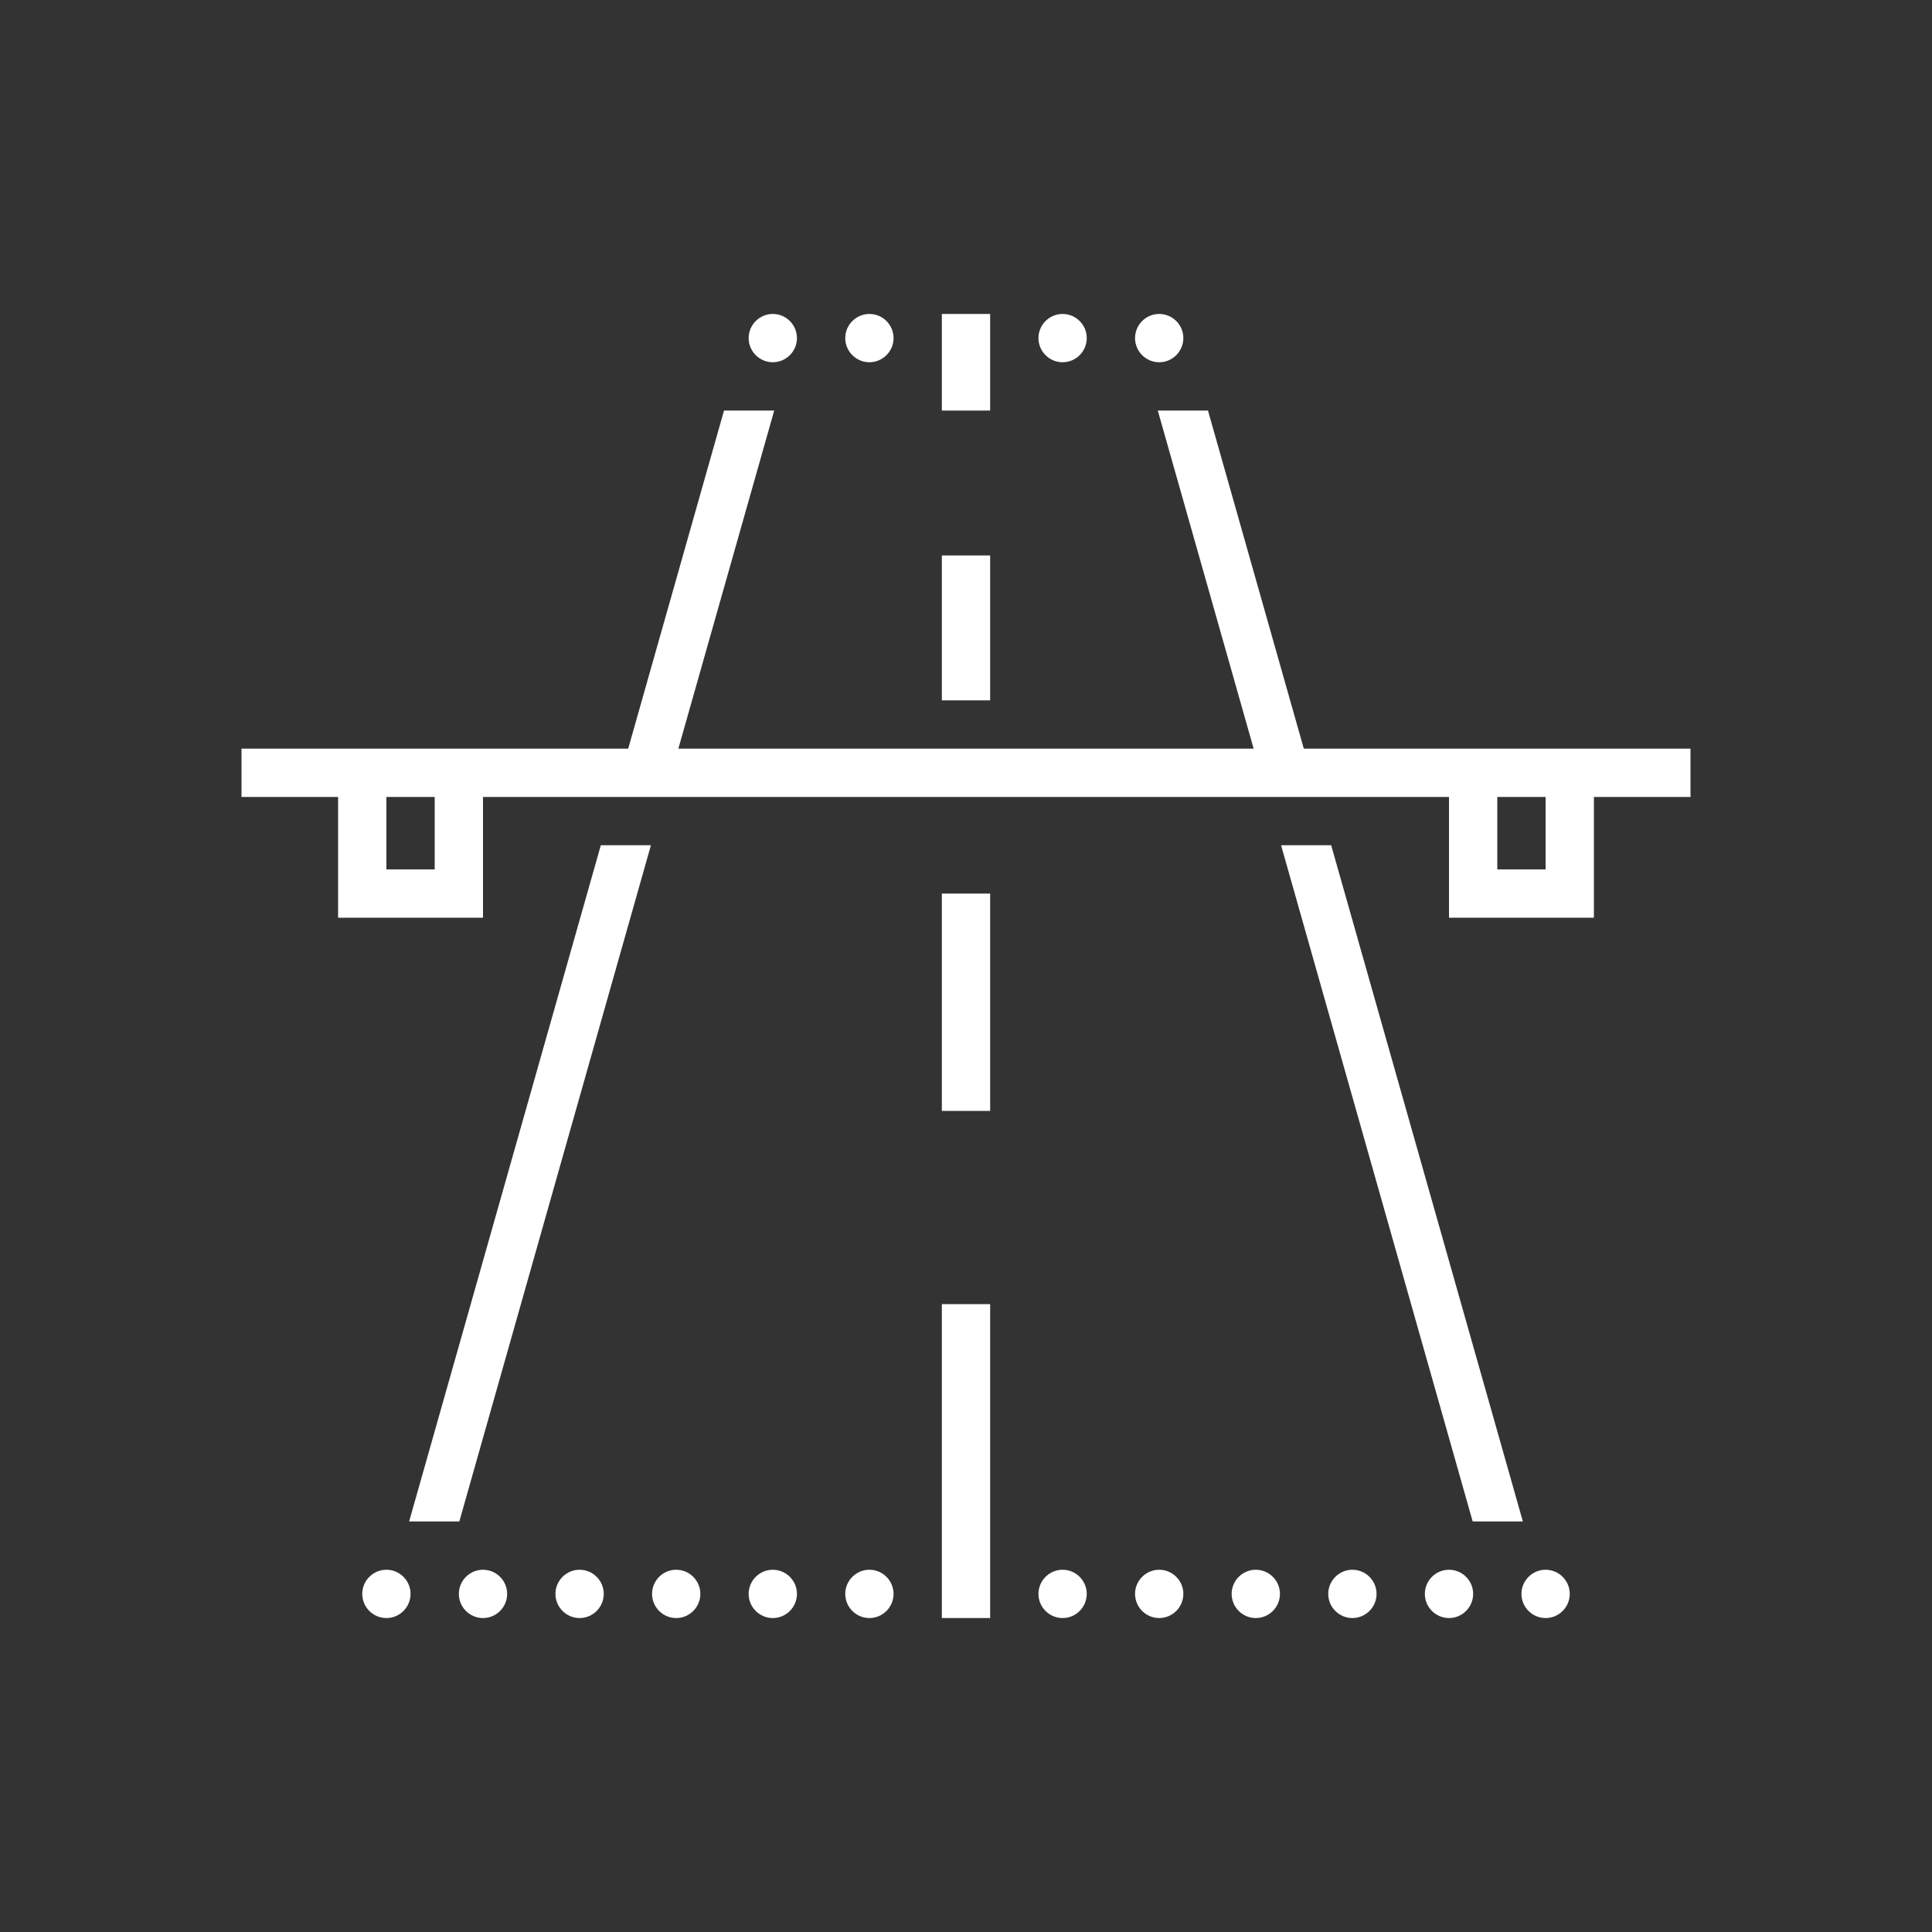 <svg width="60" height="60" viewBox="0 0 60 60" fill="none" xmlns="http://www.w3.org/2000/svg">
<rect x="0" y="0" width="60" height="60" fill="#333333" stroke="none"/>
<path d="M24 9.75C23.587 9.75 23.25 10.087 23.25 10.5C23.25 10.913 23.587 11.25 24 11.25C24.413 11.25 24.75 10.913 24.75 10.5C24.75 10.087 24.413 9.75 24 9.75ZM27 9.75C26.587 9.75 26.25 10.087 26.25 10.5C26.25 10.913 26.587 11.25 27 11.25C27.413 11.25 27.75 10.913 27.75 10.5C27.75 10.087 27.413 9.75 27 9.75ZM29.25 9.75V12.75H30.75V9.75H29.25ZM33 9.75C32.587 9.75 32.25 10.087 32.25 10.5C32.25 10.913 32.587 11.25 33 11.25C33.413 11.25 33.75 10.913 33.75 10.5C33.75 10.087 33.413 9.75 33 9.75ZM36 9.75C35.587 9.75 35.25 10.087 35.25 10.5C35.25 10.913 35.587 11.25 36 11.25C36.413 11.25 36.75 10.913 36.75 10.5C36.75 10.087 36.413 9.75 36 9.75ZM22.485 12.75L19.509 23.25H7.5V24.75H10.5V28.5H15V24.75H45V28.5H49.5V24.75H52.5V23.25H40.491L37.515 12.75H35.956L38.933 23.25H21.067L24.044 12.75H22.485ZM29.25 17.25V21.75H30.75V17.25H29.25ZM12 24.75H13.5V27H12V24.75ZM46.5 24.75H48V27H46.5V24.75ZM18.659 26.25L12.706 47.25H14.265L20.215 26.25H18.659ZM39.785 26.25L45.735 47.25H47.294L41.341 26.25H39.785ZM29.25 27.75V34.5H30.75V27.75H29.25ZM29.25 40.5V50.25H30.75V40.5H29.25ZM12 48.75C11.587 48.75 11.25 49.087 11.25 49.5C11.25 49.913 11.587 50.25 12 50.25C12.413 50.25 12.75 49.913 12.75 49.5C12.75 49.087 12.413 48.75 12 48.75ZM15 48.75C14.587 48.75 14.25 49.087 14.25 49.5C14.25 49.913 14.587 50.25 15 50.25C15.413 50.25 15.75 49.913 15.75 49.5C15.75 49.087 15.413 48.75 15 48.75ZM18 48.75C17.587 48.75 17.25 49.087 17.25 49.5C17.25 49.913 17.587 50.25 18 50.25C18.413 50.25 18.75 49.913 18.75 49.5C18.75 49.087 18.413 48.75 18 48.75ZM21 48.75C20.587 48.75 20.25 49.087 20.25 49.5C20.25 49.913 20.587 50.25 21 50.25C21.413 50.25 21.75 49.913 21.75 49.5C21.75 49.087 21.413 48.75 21 48.75ZM24 48.75C23.587 48.75 23.25 49.087 23.25 49.5C23.25 49.913 23.587 50.25 24 50.25C24.413 50.25 24.75 49.913 24.75 49.5C24.75 49.087 24.413 48.75 24 48.75ZM27 48.75C26.587 48.75 26.25 49.087 26.25 49.5C26.25 49.913 26.587 50.25 27 50.25C27.413 50.25 27.75 49.913 27.75 49.5C27.75 49.087 27.413 48.75 27 48.75ZM33 48.75C32.587 48.75 32.25 49.087 32.25 49.5C32.25 49.913 32.587 50.25 33 50.25C33.413 50.25 33.75 49.913 33.75 49.5C33.75 49.087 33.413 48.75 33 48.75ZM36 48.75C35.587 48.75 35.25 49.087 35.25 49.5C35.25 49.913 35.587 50.25 36 50.25C36.413 50.25 36.75 49.913 36.75 49.5C36.75 49.087 36.413 48.75 36 48.75ZM39 48.75C38.587 48.75 38.25 49.087 38.25 49.5C38.25 49.913 38.587 50.25 39 50.25C39.413 50.25 39.75 49.913 39.75 49.5C39.75 49.087 39.413 48.75 39 48.75ZM42 48.75C41.587 48.75 41.25 49.087 41.25 49.5C41.25 49.913 41.587 50.25 42 50.25C42.413 50.25 42.75 49.913 42.75 49.5C42.75 49.087 42.413 48.75 42 48.75ZM45 48.75C44.587 48.75 44.25 49.087 44.25 49.5C44.25 49.913 44.587 50.25 45 50.25C45.413 50.25 45.75 49.913 45.75 49.5C45.75 49.087 45.413 48.75 45 48.75ZM48 48.75C47.587 48.75 47.25 49.087 47.25 49.5C47.25 49.913 47.587 50.25 48 50.25C48.413 50.25 48.75 49.913 48.75 49.5C48.75 49.087 48.413 48.75 48 48.75Z" fill="white"/>
</svg>
